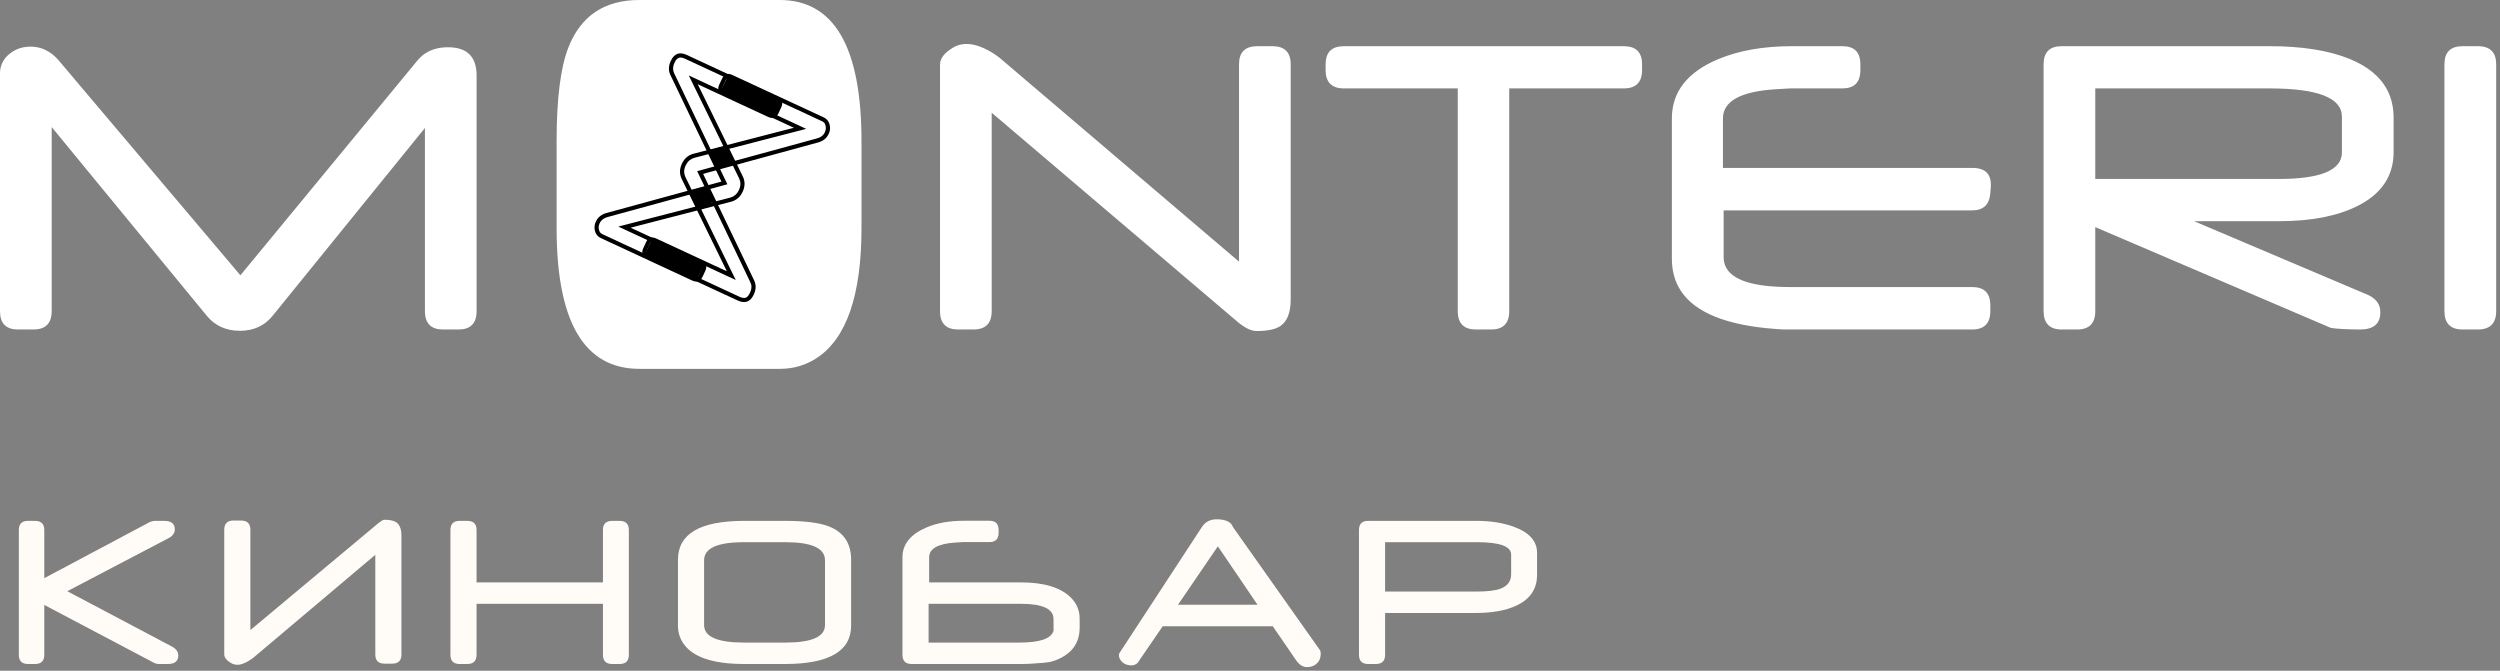 <?xml version="1.0" encoding="UTF-8"?> <svg xmlns="http://www.w3.org/2000/svg" width="328" height="88" viewBox="0 0 328 88" fill="none"><rect x="0" y="0" width="328" height="88" fill="#808080" stroke="none"/><path d="M22.569 84.832C23.115 85.125 23.389 85.516 23.389 86.004C23.389 86.746 22.93 87.117 22.012 87.117H20.796C20.601 87.117 20.41 87.068 20.225 86.971L5.811 79.368V85.901C5.811 86.712 5.405 87.117 4.595 87.117H3.672C2.871 87.117 2.471 86.712 2.471 85.901V69.539C2.471 68.738 2.871 68.338 3.672 68.338H4.595C5.405 68.338 5.811 68.738 5.811 69.539V75.853L19.698 68.47C19.961 68.382 20.152 68.338 20.269 68.338H21.558C22.476 68.338 22.935 68.709 22.935 69.451C22.935 69.939 22.661 70.325 22.114 70.608L8.828 77.566L22.569 84.832Z" fill="#FFFBF7"></path><path d="M52.669 70.301V85.872C52.669 86.673 52.264 87.073 51.453 87.073H50.457C49.646 87.073 49.241 86.673 49.241 85.872V72.791L33.318 86.224C33.113 86.399 32.874 86.565 32.6 86.722C32.034 87.054 31.56 87.22 31.18 87.22C30.857 87.22 30.564 87.142 30.301 86.985C29.715 86.644 29.422 86.263 29.422 85.843V69.51C29.422 68.699 29.822 68.294 30.623 68.294H31.634C32.444 68.294 32.849 68.699 32.849 69.51V82.664L49.124 69.07C49.466 68.787 49.641 68.641 49.651 68.631C50.032 68.338 50.281 68.191 50.398 68.191C51.14 68.191 51.673 68.304 51.995 68.528C52.444 68.841 52.669 69.432 52.669 70.301Z" fill="#FFFBF7"></path><path d="M82.505 85.901C82.505 86.712 82.1 87.117 81.29 87.117H80.323C79.512 87.117 79.107 86.712 79.107 85.901V79.222H62.525V85.901C62.525 86.712 62.12 87.117 61.309 87.117H60.298C59.498 87.117 59.097 86.712 59.097 85.901V69.539C59.097 68.738 59.498 68.338 60.298 68.338H61.309C62.12 68.338 62.525 68.738 62.525 69.539V76.409H79.107V69.539C79.107 68.738 79.512 68.338 80.323 68.338H81.29C82.1 68.338 82.505 68.738 82.505 69.539V85.901Z" fill="#FFFBF7"></path><path d="M111.668 82.078C111.668 85.438 108.768 87.117 102.967 87.117H97.635C93.484 87.117 90.809 86.194 89.607 84.349C89.168 83.675 88.948 82.923 88.948 82.093V73.436C88.948 70.037 91.839 68.338 97.62 68.338H102.967C105.574 68.338 107.493 68.577 108.724 69.056C110.687 69.817 111.668 71.277 111.668 73.436V82.078ZM108.24 82.005V73.509C108.24 71.927 106.507 71.136 103.04 71.136H97.606C94.119 71.136 92.376 71.927 92.376 73.509V82.005C92.376 83.538 94.119 84.305 97.606 84.305H103.055C106.512 84.305 108.24 83.538 108.24 82.005Z" fill="#FFFBF7"></path><path d="M141.651 81.17V82.342C141.651 84.519 140.464 85.994 138.091 86.766C137.818 86.853 137.427 86.917 136.92 86.956L135.543 87.059C135.015 87.098 134.546 87.117 134.136 87.117H119.605C118.804 87.117 118.404 86.712 118.404 85.901V73.113C118.404 71.394 119.463 70.086 121.583 69.188C122.94 68.611 124.571 68.323 126.475 68.323H129.815C130.616 68.323 131.016 68.724 131.016 69.524V69.905C131.016 70.716 130.616 71.121 129.815 71.121H126.343L125.391 71.18C123.067 71.326 121.905 71.971 121.905 73.113V76.409H133.917C136.934 76.409 139.112 77.059 140.45 78.357C141.251 79.139 141.651 80.076 141.651 81.17ZM138.223 81.228C138.223 79.891 136.807 79.222 133.975 79.222H121.832V84.305H133.741C136.446 84.305 137.94 83.787 138.223 82.752V81.228Z" fill="#FFFBF7"></path><path d="M173.231 85.374C173.26 85.52 173.275 85.672 173.275 85.828C173.275 86.336 173.104 86.746 172.762 87.059C172.42 87.371 171.99 87.527 171.473 87.527C170.936 87.527 170.452 87.215 170.023 86.59L166.99 82.166H152.547L149.515 86.59C149.417 86.775 149.324 86.907 149.237 86.985C149.022 87.19 148.763 87.293 148.46 87.293C147.806 87.293 147.322 87.059 147.01 86.59C146.873 86.385 146.805 86.189 146.805 86.004C146.805 85.877 146.824 85.774 146.863 85.696L157.689 69.144C158.157 68.431 158.856 68.094 159.783 68.133C160.887 68.172 161.546 68.509 161.761 69.144L173.231 85.374ZM164.984 79.339L159.783 71.678L154.554 79.339H164.984Z" fill="#FFFBF7"></path><path d="M201.661 75.442C201.661 77.308 200.723 78.66 198.848 79.5C197.481 80.115 195.733 80.423 193.604 80.423H181.724V85.901C181.724 86.712 181.319 87.117 180.509 87.117H179.498C178.697 87.117 178.297 86.712 178.297 85.901V69.539C178.297 68.738 178.697 68.338 179.498 68.338H193.765C195.601 68.338 197.232 68.602 198.658 69.129C200.66 69.871 201.661 71.004 201.661 72.527V75.442ZM198.262 75.325V72.762C198.262 71.678 196.773 71.136 193.795 71.136H181.724V77.61H193.809C195.206 77.61 196.241 77.478 196.915 77.215C197.813 76.863 198.262 76.233 198.262 75.325Z" fill="#FFFBF7"></path><path fill-rule="evenodd" clip-rule="evenodd" d="M168.01 42.76C168.9 42.14 169.34 40.98 169.34 39.26V8.44C169.34 6.85 168.54 6.06 166.93 6.06H164.96C163.36 6.06 162.56 6.85 162.56 8.44V34.33L131.33 7.74C130.92 7.39 130.45 7.06 129.91 6.75C128.77 6.1 127.74 5.77 126.81 5.77C126.377 5.77 125.97 5.84 125.59 5.98C125.41 6.047 125.237 6.13 125.07 6.23C123.91 6.91 123.33 7.66 123.33 8.49V40.82C123.33 41.633 123.533 42.24 123.94 42.64C124.333 43.033 124.923 43.23 125.71 43.23H127.71C128.51 43.23 129.11 43.03 129.51 42.63C129.91 42.223 130.11 41.62 130.11 40.82V14.79L161.74 41.69C162.32 42.19 162.67 42.48 162.79 42.56C163.583 43.14 164.27 43.43 164.85 43.43C166.32 43.43 167.37 43.21 168.01 42.76ZM215.44 9.19C215.44 10.79 214.64 11.6 213.03 11.6H198.01V40.82C198.01 42.42 197.22 43.23 195.64 43.23H193.64C192.853 43.23 192.263 43.033 191.87 42.64C191.463 42.24 191.26 41.633 191.26 40.82V11.6H176.33C174.72 11.6 173.92 10.79 173.92 9.19V8.44C173.92 6.85 174.72 6.06 176.33 6.06H213.03C214.64 6.06 215.44 6.85 215.44 8.44V9.19ZM261.13 25.34L261.19 24.56C261.31 22.87 260.5 22.03 258.78 22.03H226.05V15.54C226.05 13.28 228.35 12 232.95 11.71L234.84 11.6H241.71C242.49 11.6 243.08 11.403 243.48 11.01C243.88 10.61 244.08 10.003 244.08 9.19V8.44C244.08 7.647 243.883 7.05 243.49 6.65C243.097 6.257 242.503 6.06 241.71 6.06H235.1C231.35 6.06 228.12 6.63 225.41 7.77C221.37 9.47 219.35 12.06 219.35 15.54V33.95C219.35 35.317 219.633 36.537 220.2 37.61C221.793 40.61 225.627 42.423 231.7 43.05C232.83 43.17 233.76 43.23 234.52 43.23H258.75C260.34 43.23 261.13 42.42 261.13 40.82V40.07C261.13 38.46 260.34 37.66 258.75 37.66H234.84C230.027 37.66 227.21 36.757 226.39 34.95C226.223 34.577 226.14 34.167 226.14 33.72V27.6H258.75C260.22 27.6 261.01 26.85 261.13 25.34ZM314.04 19.95C314.04 23.1 312.45 25.46 309.26 27.05C306.61 28.36 303.2 29.02 299.02 29.02H287.86L310.51 38.62C311.297 38.947 311.827 39.4 312.1 39.98C312.233 40.273 312.3 40.603 312.3 40.97C312.3 42.49 311.39 43.25 309.58 43.23C307.76 43.21 306.5 43.14 305.81 43.02L274.9 29.8V40.82C274.9 41.62 274.7 42.223 274.3 42.63C273.9 43.03 273.3 43.23 272.5 43.23H270.5C268.91 43.23 268.12 42.42 268.12 40.82V8.44C268.12 6.85 268.91 6.06 270.5 6.06H297.78C302.01 6.06 305.49 6.61 308.22 7.71C310.627 8.683 312.287 10.047 313.2 11.8C313.76 12.867 314.04 14.083 314.04 15.45V19.95ZM326.89 42.63C327.297 42.223 327.5 41.62 327.5 40.82V8.44C327.5 7.653 327.303 7.063 326.91 6.67C326.51 6.263 325.903 6.06 325.09 6.06H323.09C321.5 6.06 320.71 6.85 320.71 8.44V40.82C320.71 42.42 321.5 43.23 323.09 43.23H325.09C325.89 43.23 326.49 43.03 326.89 42.63ZM62.53 40.82C62.53 41.633 62.327 42.24 61.92 42.64C61.527 43.033 60.937 43.23 60.15 43.23H58.13C57.343 43.23 56.753 43.033 56.36 42.64C55.953 42.24 55.75 41.633 55.75 40.82V16.79L35.77 41.43C34.71 42.74 33.28 43.4 31.48 43.4C29.66 43.4 28.21 42.74 27.13 41.43L6.78 16.67V40.82C6.78 41.62 6.58 42.223 6.18 42.63C5.78 43.03 5.177 43.23 4.37 43.23H2.37C1.59 43.23 1 43.033 0.6 42.64C0.2 42.24 0 41.633 0 40.82V9.62C0 9.173 0.08 8.76 0.24 8.38C0.44 7.887 0.773 7.45 1.24 7.07C1.527 6.837 1.837 6.643 2.17 6.49C2.717 6.243 3.327 6.12 4 6.12C4.5 6.12 4.977 6.193 5.43 6.34C6.283 6.62 7.053 7.163 7.74 7.97L31.54 36.12L54.79 7.91C55.077 7.57 55.393 7.28 55.74 7.04H55.75C56.57 6.48 57.583 6.2 58.79 6.2C60.05 6.2 60.99 6.517 61.61 7.15C62.223 7.763 62.53 8.683 62.53 9.91V40.82ZM307.26 20V15.31C307.26 12.83 304.09 11.6 297.75 11.6H274.9V23.48H298.97C304.49 23.48 307.26 22.32 307.26 20Z" fill="white"></path><path fill-rule="evenodd" clip-rule="evenodd" d="M102.295 0C109.45 0 113.028 6.178 113.028 18.534V29.891C113.028 38.731 111.062 44.431 107.131 46.989C105.696 47.925 104.094 48.393 102.326 48.393H83.886C76.647 48.393 73.028 42.236 73.028 29.922V18.534C73.028 12.98 73.538 8.892 74.557 6.271C76.179 2.091 79.289 0 83.886 0H102.295Z" fill="white"></path><path d="M92.5 34.5L85.5 31.5L84.5 33.5L91.5 36.5L92.5 34.5Z" fill="black"></path><path d="M102.5 13.5L95.5 10L94.5 12L101.5 15L102.5 13.5Z" fill="black"></path><path d="M93 24.5L90.5 25L92 27.5L93.5 26.5L93 24.5Z" fill="black"></path><path d="M95.5 19.5L93 20L94 22L96 21.5L95.5 19.5Z" fill="black"></path><path fill-rule="evenodd" clip-rule="evenodd" d="M94.571 35.227L86.111 31.297C85.491 31.007 85.041 31.167 84.761 31.777L84.401 32.557C84.111 33.167 84.281 33.617 84.901 33.907L96.791 39.427C97.751 39.867 98.441 39.607 98.891 38.657C99.201 37.987 99.221 37.377 98.951 36.807L92.251 22.817L92.781 22.667L107.341 18.687C107.775 18.567 108.121 18.367 108.381 18.087C108.515 17.941 108.628 17.771 108.721 17.577C108.841 17.324 108.901 17.067 108.901 16.807C108.901 16.654 108.881 16.501 108.841 16.347C108.781 16.101 108.675 15.894 108.521 15.727C108.401 15.594 108.255 15.487 108.081 15.407L96.081 9.837C95.461 9.547 95.011 9.707 94.731 10.317L94.371 11.087C94.081 11.707 94.251 12.157 94.871 12.447L104.161 16.767L103.331 16.977L90.991 20.167C90.291 20.347 89.781 20.797 89.461 21.487C89.141 22.187 89.131 22.847 89.451 23.497L94.981 34.807L95.361 35.587L94.571 35.227ZM84.821 33.157C84.795 33.077 84.818 32.954 84.891 32.787L85.261 32.007C85.335 31.841 85.415 31.744 85.501 31.717C85.581 31.684 85.708 31.707 85.881 31.787L96.531 36.737L89.941 23.257C89.828 23.024 89.768 22.791 89.761 22.557C89.761 22.544 89.761 22.531 89.761 22.517C89.761 22.264 89.825 21.997 89.951 21.717C90.085 21.444 90.248 21.221 90.441 21.047C90.455 21.034 90.471 21.024 90.491 21.017C90.671 20.871 90.885 20.764 91.131 20.697L105.771 16.907L95.101 11.947C94.928 11.867 94.825 11.787 94.791 11.707C94.765 11.621 94.788 11.491 94.861 11.317L95.221 10.547C95.301 10.381 95.381 10.284 95.461 10.257C95.548 10.224 95.678 10.247 95.851 10.327L107.851 15.907C107.978 15.961 108.078 16.034 108.151 16.127C108.225 16.221 108.278 16.337 108.311 16.477C108.338 16.577 108.351 16.674 108.351 16.767C108.358 16.961 108.315 17.154 108.221 17.347C108.168 17.467 108.101 17.574 108.021 17.667C107.821 17.901 107.545 18.064 107.191 18.157L91.471 22.457L98.451 37.047C98.498 37.141 98.535 37.237 98.561 37.337C98.635 37.671 98.578 38.031 98.391 38.417C98.238 38.764 98.055 38.977 97.841 39.057C97.635 39.131 97.361 39.091 97.021 38.937L85.131 33.407C84.958 33.327 84.855 33.244 84.821 33.157Z" fill="black"></path><path fill-rule="evenodd" clip-rule="evenodd" d="M92.321 11.417L100.791 15.347C101.401 15.627 101.851 15.467 102.141 14.857L102.501 14.077C102.781 13.467 102.621 13.017 102.001 12.737L90.101 7.207C89.151 6.767 88.451 7.027 88.011 7.987C87.701 8.647 87.681 9.267 87.951 9.827L94.411 23.317L94.651 23.827L94.121 23.967L79.561 27.947C79.128 28.067 78.781 28.267 78.521 28.547C78.381 28.694 78.268 28.864 78.181 29.057C78.061 29.317 78.001 29.574 78.001 29.827C77.995 29.981 78.011 30.134 78.051 30.287C78.118 30.534 78.228 30.741 78.381 30.907C78.495 31.041 78.638 31.147 78.811 31.227L90.821 36.807C91.441 37.087 91.891 36.927 92.171 36.317L92.531 35.547C92.821 34.927 92.651 34.477 92.031 34.187L82.741 29.877L83.571 29.657L95.911 26.467C96.601 26.287 97.121 25.847 97.441 25.147C97.761 24.457 97.771 23.787 97.451 23.137L91.921 11.827L91.541 11.047L92.321 11.417ZM102.081 13.477C102.108 13.557 102.081 13.681 102.001 13.847L101.641 14.627C101.568 14.794 101.488 14.894 101.401 14.927C101.321 14.954 101.195 14.927 101.021 14.847L90.371 9.907L96.961 23.377C97.075 23.611 97.135 23.844 97.141 24.077C97.141 24.097 97.141 24.114 97.141 24.127C97.141 24.381 97.078 24.644 96.951 24.917C96.818 25.197 96.655 25.421 96.461 25.587C96.441 25.601 96.425 25.614 96.411 25.627C96.231 25.767 96.018 25.871 95.771 25.937L81.121 29.727L91.801 34.687C91.975 34.767 92.078 34.851 92.111 34.937C92.138 35.017 92.111 35.144 92.031 35.317L91.681 36.087C91.601 36.254 91.521 36.351 91.441 36.377C91.355 36.411 91.225 36.387 91.051 36.307L79.041 30.727C78.921 30.674 78.825 30.601 78.751 30.507C78.678 30.414 78.621 30.297 78.581 30.157C78.561 30.057 78.548 29.961 78.541 29.867C78.541 29.674 78.585 29.481 78.671 29.287C78.731 29.167 78.801 29.061 78.881 28.967C79.081 28.741 79.358 28.577 79.711 28.477L95.431 24.177L88.441 9.597C88.401 9.497 88.368 9.397 88.341 9.297C88.268 8.964 88.321 8.604 88.501 8.217C88.661 7.871 88.848 7.661 89.061 7.587C89.268 7.507 89.538 7.547 89.871 7.707L101.771 13.227C101.945 13.307 102.048 13.391 102.081 13.477Z" fill="black"></path></svg> 
